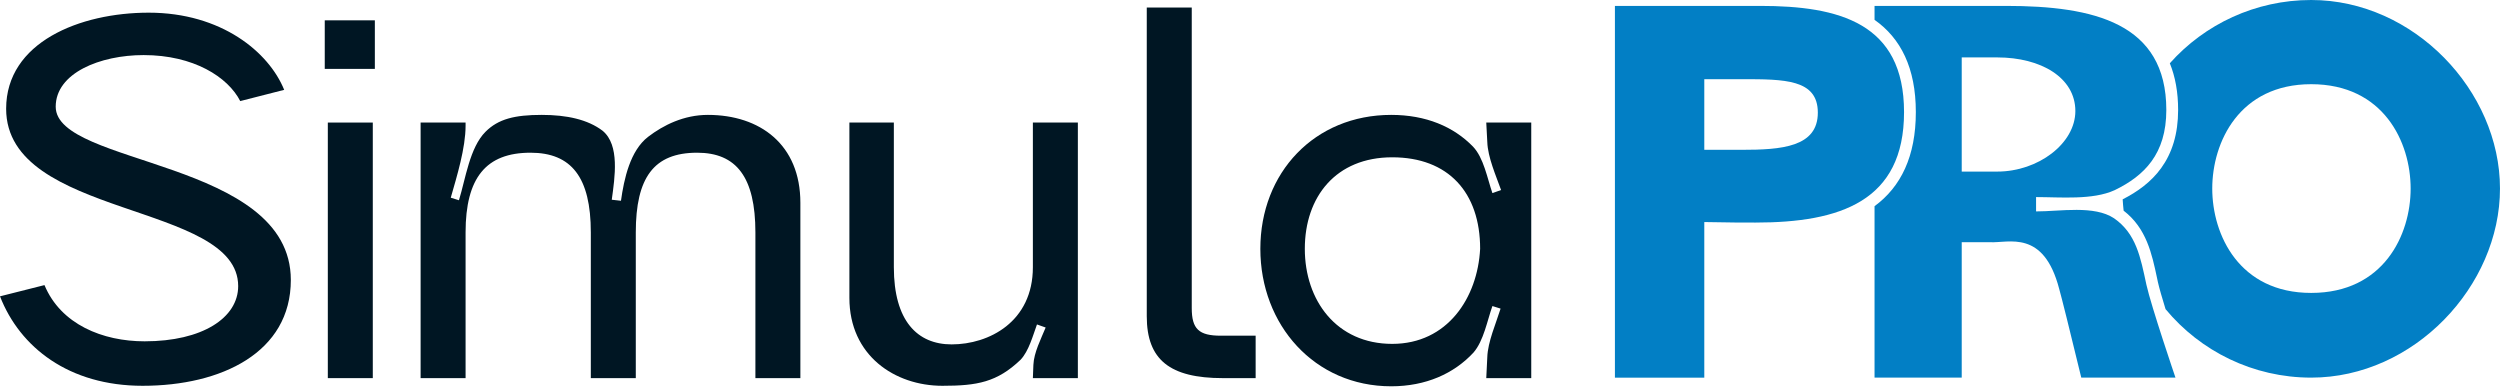 <svg width="180" height="28" viewBox="0 0 180 28" fill="none" xmlns="http://www.w3.org/2000/svg">
<path d="M106.091 25.385C104.693 26.893 102.669 27.813 100.166 27.813C94.646 27.813 90.745 23.397 90.745 17.914C90.745 12.431 94.646 8.272 100.166 8.272C102.669 8.272 104.656 9.118 106.054 10.554C106.827 11.363 107.085 12.835 107.453 13.903L108.078 13.682C107.71 12.651 107.122 11.326 107.085 10.223L107.011 8.824H110.25V27.225H107.011L107.085 25.716C107.122 24.612 107.71 23.287 108.042 22.22L107.453 22.036C107.085 23.066 106.827 24.538 106.091 25.385ZM93.947 17.914C93.947 21.631 96.228 24.759 100.24 24.759C104.214 24.759 106.386 21.447 106.57 17.914C106.57 13.866 104.288 11.326 100.24 11.326C96.192 11.326 93.947 14.16 93.947 17.914Z" fill="#001623"/>
<path d="M82.567 22.772V0.544H85.806V22.183C85.806 23.692 86.321 24.17 87.903 24.17H90.406V27.225H88.051C84.223 27.225 82.567 25.9 82.567 22.772Z" fill="#001623"/>
<path d="M73.484 25.9C71.791 27.519 70.356 27.777 67.853 27.777C64.431 27.777 61.156 25.605 61.156 21.447V8.824H64.357V19.239C64.357 23.103 66.05 24.796 68.516 24.796C71.202 24.796 74.367 23.177 74.367 19.239V8.824H77.606V27.225H74.367L74.404 26.268C74.441 25.384 74.956 24.391 75.287 23.581L74.662 23.36C74.367 24.17 74.073 25.274 73.484 25.9Z" fill="#001623"/>
<path d="M46.66 9.854C47.764 9.008 49.236 8.272 50.966 8.272C54.72 8.272 57.627 10.406 57.627 14.602V27.225H54.389V16.736C54.389 12.762 53.027 10.995 50.193 10.995C47.065 10.995 45.777 12.799 45.777 16.736V27.225H42.539V16.736C42.539 12.762 41.14 10.995 38.196 10.995C34.994 10.995 33.522 12.799 33.522 16.736V27.225H30.284V8.824H33.522V9.045C33.522 10.664 32.897 12.688 32.455 14.234L33.044 14.418C33.522 12.872 33.817 10.627 34.958 9.486C35.878 8.566 37.055 8.272 39.006 8.272C40.809 8.272 42.318 8.603 43.385 9.413C44.636 10.443 44.268 12.762 44.047 14.381L44.71 14.455C44.931 12.872 45.372 10.848 46.66 9.854Z" fill="#001623"/>
<path d="M23.382 4.96V1.464H26.989V4.96H23.382ZM23.603 27.225V8.824H26.841V27.225H23.603Z" fill="#001623"/>
<path d="M20.461 6.469L17.297 7.278C16.413 5.549 13.948 3.966 10.341 3.966C7.213 3.966 4.011 5.254 4.011 7.683C4.011 11.952 20.94 11.474 20.94 20.159C20.94 25.384 15.935 27.777 10.268 27.777C4.968 27.777 1.435 25.017 0 21.336L3.202 20.527C4.379 23.36 7.397 24.575 10.415 24.575C14.573 24.575 17.149 22.882 17.149 20.6C17.149 14.528 0.442 15.743 0.442 7.83C0.442 3.046 5.741 0.912 10.709 0.912C15.935 0.912 19.357 3.745 20.461 6.469Z" fill="#001623"/>
<path d="M166.405 0C173.796 2.1568e-05 179.999 6.546 179.999 13.576C179.999 20.606 173.796 27.189 166.405 27.189C162.229 27.189 158.432 25.291 155.919 22.257C155.67 21.448 155.464 20.738 155.37 20.317C155.35 20.221 155.329 20.125 155.309 20.028C154.938 18.278 154.547 16.434 152.901 15.169C152.87 14.899 152.848 14.627 152.832 14.352C153.891 13.813 154.874 13.112 155.602 12.106C156.385 11.023 156.825 9.657 156.825 7.919C156.825 6.641 156.621 5.523 156.227 4.555C158.737 1.74 162.396 0 166.405 0ZM166.405 6.062C161.235 6.062 159.282 10.229 159.282 13.576C159.282 16.924 161.235 21.09 166.405 21.09C171.613 21.09 173.566 16.924 173.566 13.576C173.566 10.229 171.613 6.063 166.405 6.062Z" fill="#027FC5"/>
<path d="M126.391 16.025C125.363 16.025 124.689 16.025 122.709 15.987V27.19H116.274V0.425H126.734C132.407 0.425 137.091 1.648 137.091 8.072C137.091 14.496 132.483 16.025 126.391 16.025ZM122.709 10.787H125.401C128.257 10.787 130.884 10.595 130.884 8.11C130.884 5.701 128.485 5.701 125.401 5.701H122.709V10.787Z" fill="#027FC5"/>
<path d="M144.427 0.425C150.743 0.425 155.975 1.648 155.975 7.919C155.975 11.092 154.386 12.66 152.255 13.692C150.666 14.419 148.341 14.19 146.597 14.19V15.222C148.341 15.222 150.782 14.763 152.216 15.719C153.805 16.828 154.115 18.511 154.541 20.499C154.889 22.062 156.622 27.154 156.634 27.189H149.852C149.038 23.825 148.418 21.34 148.263 20.805C147.139 16.484 144.62 17.516 143.264 17.439H141.244V27.189H134.967V14.845C136.867 13.45 137.94 11.256 137.94 8.072C137.94 4.885 136.848 2.751 134.967 1.428V0.425H144.427ZM141.244 12.354H143.807C146.752 12.354 149.426 10.328 149.426 7.995C149.426 5.587 146.945 4.134 143.807 4.134H141.244V12.354Z" fill="#027FC5"/>
</svg>
